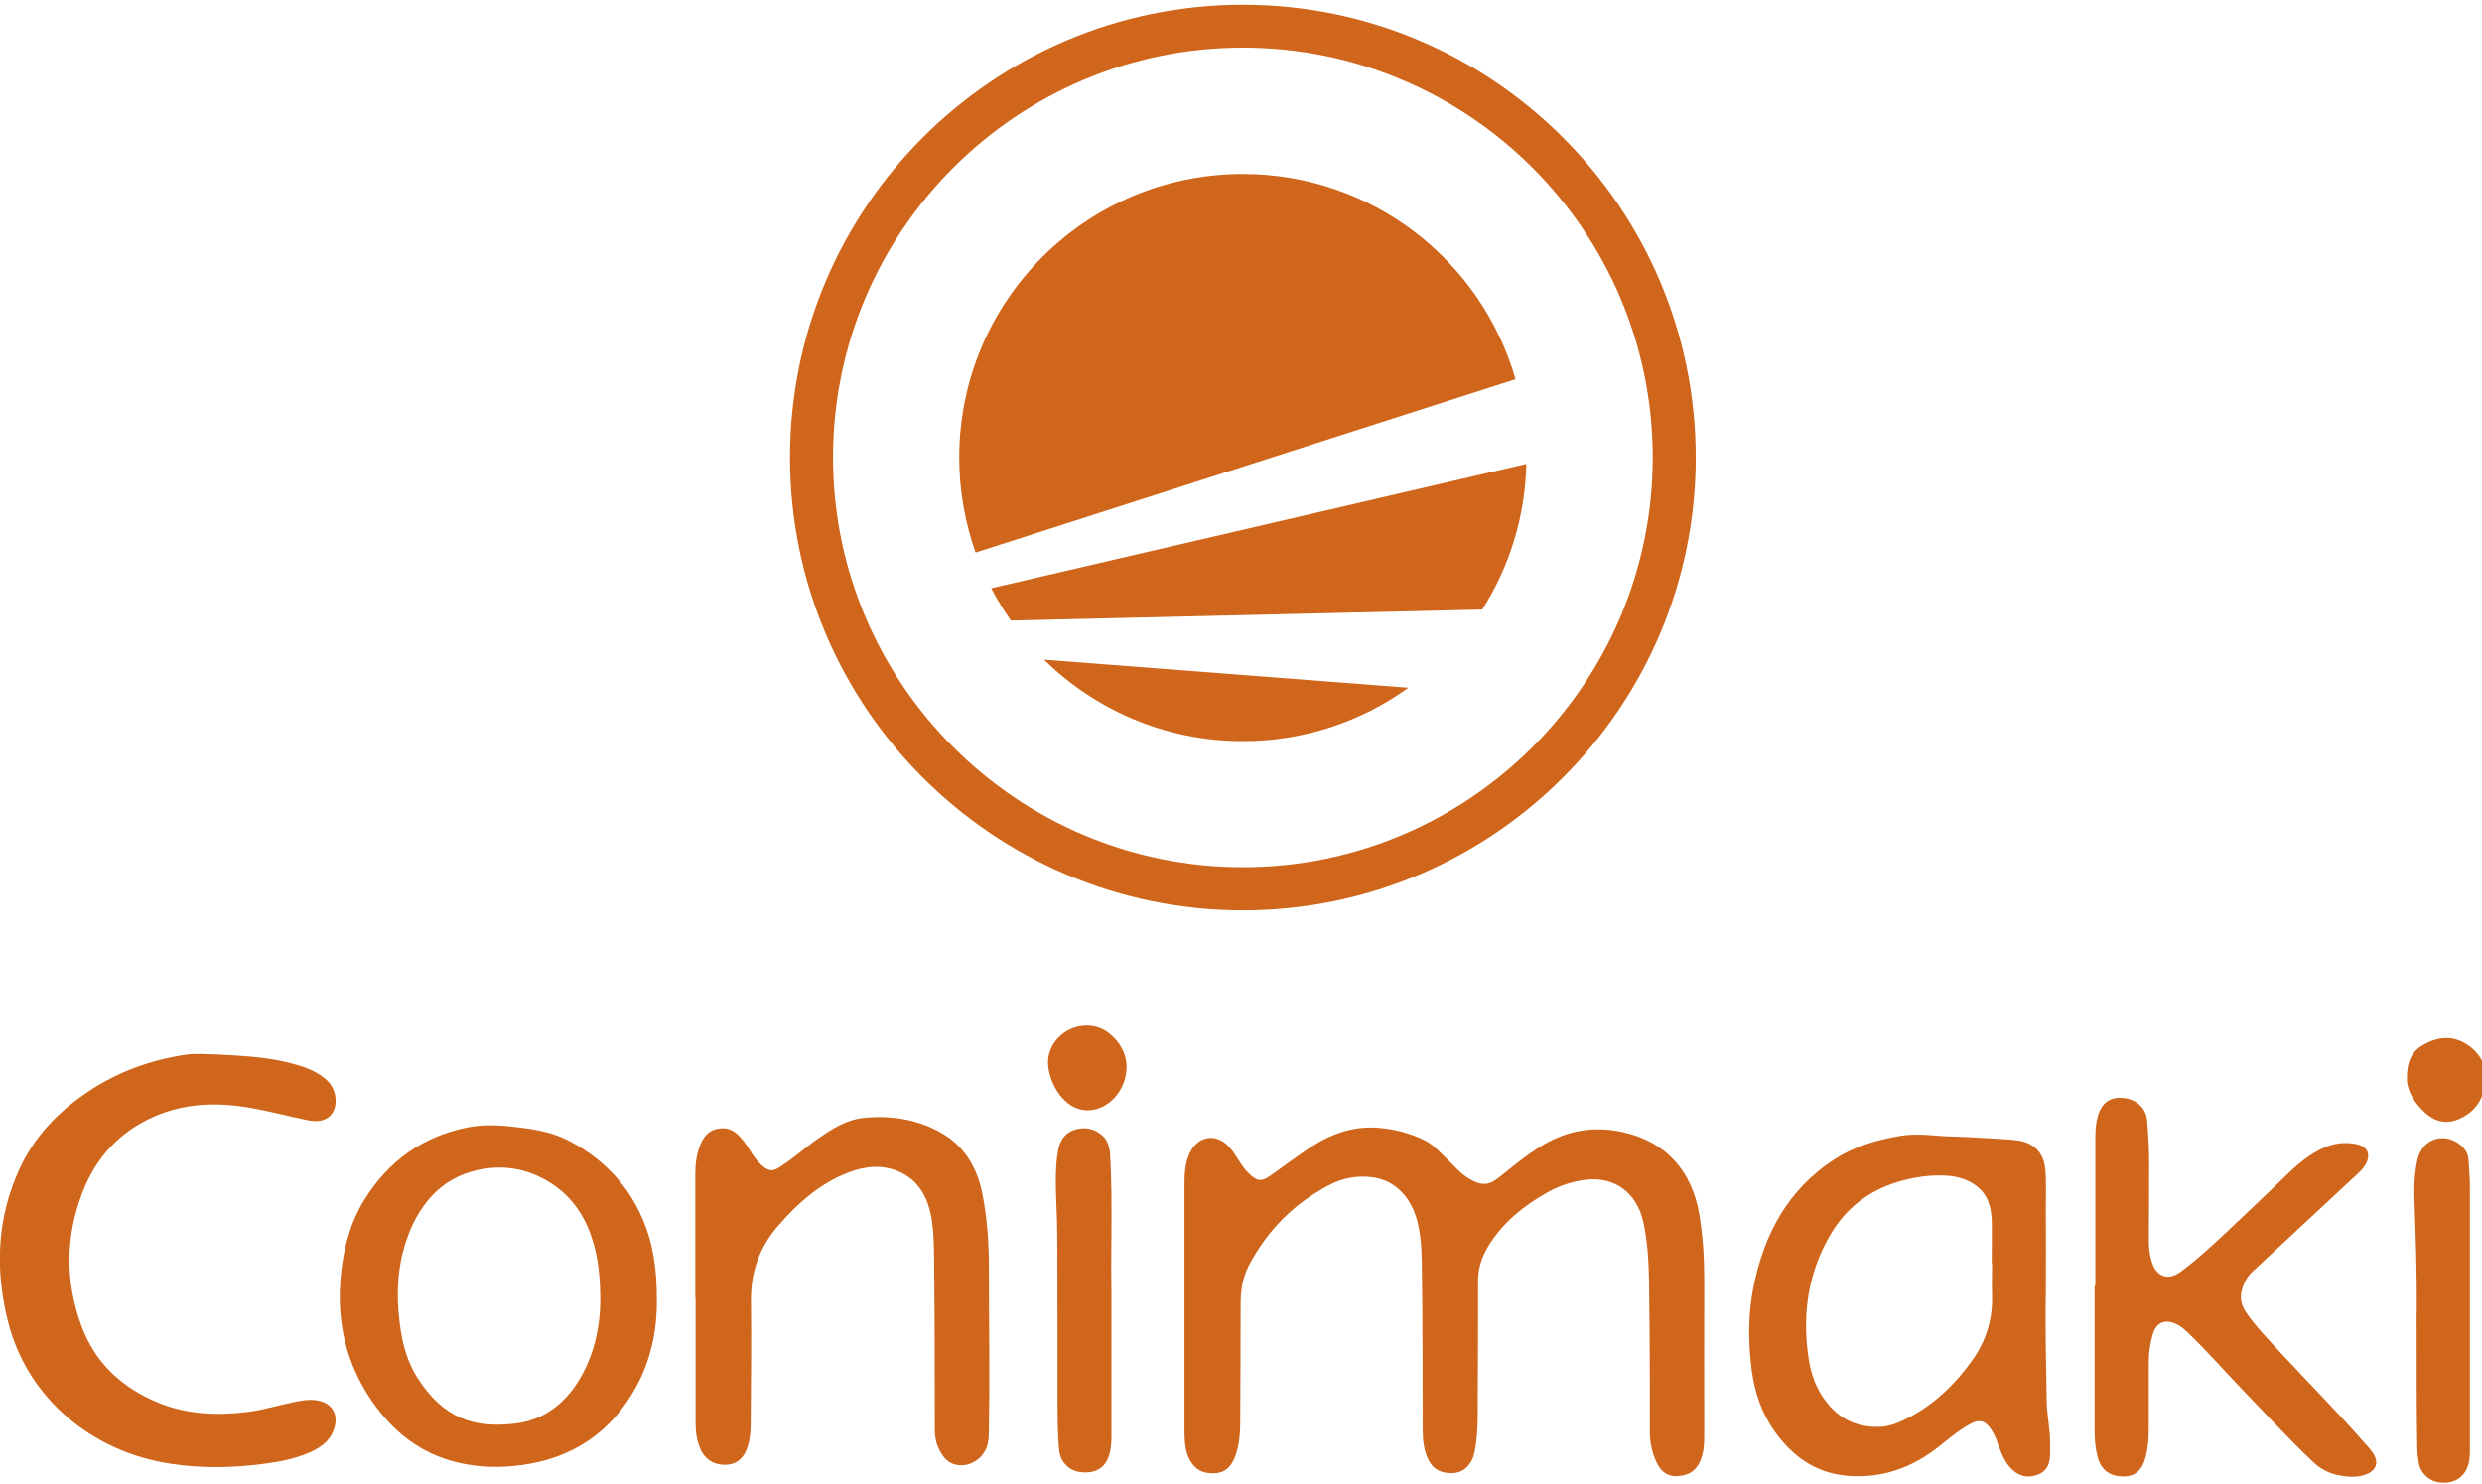 <svg xmlns="http://www.w3.org/2000/svg" width="199" height="119" viewBox="0 0 199 119" fill="none"><g clip-path="url(#clip0_182_223)"><path d="M17.25 84.55C19.27 84.66 21.18 84.74 23.05 85.19C24.11 85.45 25.14 85.76 26.02 86.46C26.54 86.87 26.84 87.42 26.9 88.05C27.02 89.21 26.29 90.16 24.72 89.84C23.11 89.52 21.53 89.08 19.91 88.81C17.35 88.39 14.83 88.46 12.4 89.52C9.63 90.72 7.71 92.79 6.63 95.57C5.25 99.11 5.21 102.72 6.52 106.3C7.62 109.31 9.81 111.31 12.73 112.5C15 113.42 17.38 113.52 19.8 113.23C21.08 113.08 22.31 112.68 23.57 112.43C24.26 112.29 24.96 112.16 25.67 112.35C26.58 112.6 27.05 113.32 26.87 114.25C26.64 115.4 25.84 116.02 24.85 116.46C23.39 117.1 21.83 117.32 20.26 117.49C18.09 117.72 15.92 117.71 13.76 117.39C7.41 116.47 2.2 112.13 0.65 106.01C-0.41 101.83 -0.26 97.69 1.57 93.72C2.77 91.11 4.7 89.12 7.07 87.54C9.45 85.94 12.08 85 14.9 84.58C15.71 84.46 16.54 84.55 17.24 84.55" fill="#CF661C"></path><path d="M55.75 104.08C55.75 100.75 55.75 97.42 55.75 94.09C55.75 93.28 55.86 92.5 56.17 91.75C56.46 91.05 56.93 90.56 57.74 90.49C58.26 90.44 58.7 90.58 59.09 90.93C59.53 91.32 59.85 91.79 60.15 92.28C60.42 92.72 60.71 93.13 61.1 93.47C61.63 93.93 61.95 93.96 62.53 93.58C63.6 92.9 64.54 92.04 65.57 91.32C66.68 90.54 67.83 89.8 69.22 89.65C71.36 89.43 73.43 89.73 75.34 90.77C77.25 91.82 78.3 93.51 78.74 95.62C79.17 97.69 79.29 99.79 79.29 101.9C79.29 106.12 79.36 110.33 79.29 114.55C79.29 114.95 79.28 115.35 79.2 115.74C78.98 116.85 77.86 117.66 76.75 117.48C75.99 117.36 75.57 116.81 75.27 116.17C75.04 115.69 74.95 115.17 74.95 114.62C74.95 110.27 74.95 105.92 74.9 101.57C74.89 100.26 74.9 98.95 74.68 97.65C74.39 96.03 73.67 94.65 72.07 93.95C70.77 93.38 69.41 93.5 68.11 93.99C65.78 94.86 63.98 96.46 62.38 98.31C60.87 100.04 60.18 102.05 60.21 104.35C60.25 107.55 60.21 110.74 60.19 113.93C60.19 114.57 60.17 115.22 59.99 115.85C59.71 116.88 59.11 117.43 58.22 117.46C57.19 117.5 56.44 116.99 56.08 116.01C55.85 115.4 55.77 114.77 55.77 114.12C55.77 110.77 55.77 107.42 55.77 104.07" fill="#CF661C"></path><path d="M48.13 104.38C48.13 102.33 47.95 100.77 47.45 99.26C46.85 97.45 45.82 95.94 44.22 94.91C42.51 93.8 40.63 93.38 38.57 93.77C36.86 94.1 35.46 94.88 34.35 96.21C33.32 97.44 32.7 98.88 32.3 100.42C31.77 102.49 31.81 104.59 32.13 106.69C32.34 108.04 32.73 109.33 33.47 110.49C35.6 113.83 38.11 114.52 41.27 114.16C43.68 113.88 45.45 112.45 46.63 110.32C47.74 108.33 48.11 106.16 48.13 104.38ZM52.67 104.2C52.69 106.5 52.25 108.87 51.08 111.07C49.09 114.79 45.98 116.93 41.79 117.49C40.08 117.72 38.38 117.68 36.7 117.28C33.74 116.58 31.53 114.83 29.83 112.37C27.7 109.28 26.95 105.85 27.34 102.14C27.56 100.02 28.1 98 29.23 96.18C31.16 93.09 33.89 91.13 37.48 90.41C38.91 90.12 40.35 90.25 41.79 90.43C43.07 90.59 44.33 90.83 45.49 91.42C48.19 92.79 50.22 94.82 51.46 97.61C52.37 99.65 52.68 101.81 52.66 104.21" fill="#CF661C"></path><path d="M89.11 103.39V115.26C89.11 115.79 89.07 116.32 88.88 116.83C88.53 117.79 87.74 118.2 86.57 118.04C85.69 117.92 85.01 117.21 84.92 116.29C84.78 114.79 84.79 113.28 84.79 111.77C84.79 107.55 84.79 103.34 84.77 99.12C84.77 97.46 84.62 95.8 84.66 94.13C84.68 93.51 84.72 92.88 84.83 92.28C84.97 91.5 85.35 90.85 86.16 90.6C86.98 90.35 87.74 90.48 88.39 91.07C88.85 91.48 88.97 92.03 89.01 92.63C89.22 96.44 89.05 100.26 89.11 103.39Z" fill="#CF661C"></path><path d="M90.33 85.49C90.33 87.46 88.86 89.03 87.2 89.04C86.81 89.04 86.46 88.95 86.11 88.78C84.73 88.12 83.77 85.98 84.09 84.62C84.59 82.48 87.21 81.51 88.94 82.87C89.84 83.59 90.3 84.54 90.33 85.49Z" fill="#CF661C"></path><path d="M94.97 104.85V94.93C94.97 94.08 95.02 93.25 95.39 92.46C96.05 91.08 97.48 90.84 98.53 91.95C98.9 92.34 99.16 92.8 99.45 93.25C99.68 93.61 99.94 93.94 100.26 94.22C100.84 94.73 101.17 94.75 101.8 94.31C102.89 93.55 103.95 92.74 105.06 92.01C106.71 90.92 108.51 90.28 110.52 90.44C111.81 90.54 113.05 90.87 114.22 91.44C114.67 91.66 115.03 91.98 115.38 92.32C115.89 92.81 116.39 93.31 116.9 93.82C117.28 94.2 117.71 94.51 118.2 94.74C118.79 95.01 119.34 95.02 119.89 94.63C120.45 94.23 120.97 93.78 121.51 93.36C122.22 92.8 122.96 92.26 123.74 91.8C125.72 90.63 127.82 90.29 130.08 90.78C133.58 91.54 135.67 93.91 136.25 97.42C136.53 99.11 136.64 100.81 136.64 102.52C136.63 106.72 136.64 110.91 136.64 115.1C136.64 115.84 136.6 116.56 136.28 117.24C135.91 118.04 135.26 118.36 134.41 118.37C133.58 118.39 133.11 117.91 132.79 117.21C132.45 116.45 132.28 115.67 132.28 114.82C132.28 111.29 132.28 107.76 132.23 104.24C132.21 102.16 132.21 100.06 131.76 98.02C131.23 95.62 129.45 94.35 127.19 94.6C126.1 94.73 125.07 95.06 124.11 95.59C122.17 96.68 120.47 98.04 119.3 99.98C118.8 100.81 118.51 101.71 118.51 102.69C118.51 106.15 118.5 109.61 118.48 113.08C118.48 114.17 118.46 115.26 118.25 116.33C118.2 116.59 118.13 116.85 118.01 117.09C117.66 117.75 117.15 118.13 116.37 118.13C115.56 118.13 114.95 117.86 114.56 117.13C114.16 116.36 114.07 115.53 114.07 114.68C114.05 110.55 114.07 106.42 114.01 102.3C113.99 100.82 114.01 99.32 113.62 97.87C113.12 96 111.86 94.66 110.08 94.41C108.86 94.24 107.68 94.45 106.59 95.02C103.75 96.5 101.6 98.67 100.12 101.5C99.63 102.45 99.47 103.47 99.47 104.52C99.46 107.63 99.46 110.74 99.44 113.84C99.44 114.84 99.39 115.84 99.03 116.79C98.63 117.86 97.93 118.28 96.8 118.11C96.24 118.03 95.82 117.74 95.51 117.27C95.19 116.77 95.05 116.22 95 115.64C94.97 115.31 94.97 114.97 94.97 114.64V104.85Z" fill="#CF661C"></path><path d="M159.71 101.35H159.69C159.69 100.17 159.72 99 159.69 97.82C159.65 96.75 159.36 95.76 158.44 95.08C157.7 94.53 156.85 94.31 155.95 94.27C154.63 94.21 153.35 94.41 152.08 94.8C149.8 95.51 148.03 96.88 146.81 98.92C144.97 102 144.48 105.34 145 108.86C145.14 109.83 145.41 110.77 145.9 111.63C146.96 113.47 148.52 114.48 150.68 114.42C151.52 114.4 152.28 114.06 153.01 113.69C155.08 112.62 156.71 111.05 158.07 109.17C159.22 107.58 159.78 105.84 159.72 103.88C159.69 103.04 159.72 102.2 159.72 101.35M164.02 104.06C163.99 106.42 164.04 109.42 164.1 112.41C164.12 113.56 164.4 114.7 164.37 115.85C164.37 116.12 164.37 116.38 164.37 116.65C164.35 117.36 164.13 117.97 163.41 118.25C162.67 118.53 161.97 118.43 161.37 117.88C160.95 117.5 160.67 117.02 160.46 116.5C160.3 116.11 160.16 115.71 160.01 115.32C159.9 115.03 159.74 114.76 159.56 114.51C159.13 113.92 158.71 113.81 158.06 114.14C157.11 114.63 156.3 115.33 155.47 115.99C153.28 117.73 150.79 118.61 147.99 118.33C145.54 118.09 143.71 116.77 142.3 114.8C141.23 113.3 140.67 111.62 140.44 109.81C140.16 107.62 140.15 105.42 140.58 103.25C141.43 98.96 143.37 95.33 147.17 92.91C148.77 91.89 150.54 91.39 152.4 91.08C153.83 90.84 155.23 91.12 156.64 91.14C158.04 91.17 159.43 91.29 160.83 91.36C161.18 91.38 161.54 91.41 161.89 91.47C163.12 91.69 163.85 92.46 163.98 93.71C164.08 94.73 164.03 95.75 164.03 96.77C164.05 98.99 164.03 101.21 164.03 104.06" fill="#CF661C"></path><path d="M168 103.08C168 99.09 168 95.09 168 91.1C168 90.55 168.05 89.99 168.21 89.46C168.54 88.4 169.2 87.95 170.24 88.05C171.3 88.15 172.06 88.85 172.15 89.85C172.24 90.95 172.31 92.06 172.31 93.17C172.3 95.28 172.31 97.39 172.29 99.5C172.29 100.08 172.35 100.65 172.53 101.2C172.91 102.4 173.84 102.72 174.84 101.98C176.13 101.03 177.3 99.94 178.47 98.85C180.17 97.26 181.85 95.65 183.53 94.03C184.35 93.24 185.23 92.54 186.27 92.06C187.12 91.67 188.01 91.56 188.93 91.75C189.8 91.92 190.11 92.54 189.69 93.33C189.52 93.65 189.27 93.9 189.01 94.14C186.22 96.74 183.43 99.34 180.63 101.94C180.17 102.36 179.9 102.87 179.74 103.47C179.56 104.15 179.74 104.73 180.12 105.29C180.91 106.43 181.87 107.41 182.8 108.42C185.05 110.85 187.38 113.19 189.56 115.68C189.8 115.95 190.04 116.2 190.24 116.5C190.76 117.25 190.54 117.92 189.69 118.24C189.02 118.49 188.32 118.44 187.65 118.33C186.81 118.19 186.06 117.82 185.43 117.21C183.5 115.37 181.69 113.42 179.85 111.5C178.34 109.93 176.92 108.29 175.34 106.79C175.06 106.53 174.78 106.29 174.42 106.14C173.55 105.77 172.89 106.06 172.61 106.98C172.38 107.73 172.28 108.5 172.28 109.28C172.28 111.08 172.28 112.88 172.28 114.67C172.28 115.4 172.22 116.13 172.03 116.85C171.75 117.92 171.18 118.4 170.24 118.4C169.15 118.4 168.45 117.87 168.17 116.8C168 116.13 167.94 115.44 167.94 114.76V103.11H167.96L168 103.08Z" fill="#CF661C"></path><path d="M193.77 105.2C193.79 102.28 193.7 99.35 193.59 96.43C193.54 95.28 193.57 94.12 193.83 92.99C194.2 91.34 195.9 90.75 197.23 91.78C197.63 92.09 197.89 92.5 197.92 93.01C197.96 93.72 198.03 94.42 198.03 95.13C198.03 102.18 198.03 109.23 198.03 116.28C198.03 116.86 197.99 117.43 197.69 117.95C197.27 118.68 196.49 119.01 195.51 118.87C194.75 118.75 194.08 118.13 193.94 117.35C193.86 116.94 193.82 116.52 193.81 116.09C193.74 112.45 193.77 108.82 193.76 105.18" fill="#CF661C"></path><path d="M192.98 86.64C192.94 85.07 193.41 84.29 194.31 83.78C195.45 83.14 196.64 83.01 197.77 83.74C198.9 84.47 199.45 85.56 199.26 86.92C199.07 88.3 198.31 89.3 197 89.8C196.22 90.1 195.42 89.99 194.73 89.47C193.63 88.63 193.03 87.52 192.98 86.64Z" fill="#CF661C"></path><path d="M99.65 73C79.63 73 63.34 56.71 63.34 36.69C63.34 16.67 79.63 0.38 99.65 0.38C119.67 0.38 135.96 16.67 135.96 36.69C135.96 56.71 119.67 73 99.65 73ZM99.65 3.82C81.53 3.82 66.79 18.56 66.79 36.68C66.79 54.8 81.53 69.54 99.65 69.54C117.77 69.54 132.51 54.8 132.51 36.68C132.51 18.56 117.77 3.82 99.65 3.82Z" fill="#CF661C"></path><path d="M83.71 52.9C87.81 56.93 93.44 59.43 99.65 59.43C104.61 59.43 109.19 57.84 112.92 55.15L83.71 52.9Z" fill="#CF661C"></path><path d="M79.47 47.17C79.94 48.07 80.47 48.93 81.05 49.76L118.84 48.88C121 45.49 122.28 41.49 122.38 37.2L79.47 47.17Z" fill="#CF661C"></path><path d="M121.51 30.41C118.78 20.91 110.03 13.95 99.65 13.95C87.09 13.95 76.91 24.13 76.91 36.69C76.91 39.36 77.38 41.93 78.22 44.31L121.5 30.41H121.51Z" fill="#CF661C"></path></g><defs><clipPath id="clip0_182_223"><rect width="199" height="119" fill="white"></rect></clipPath></defs></svg>